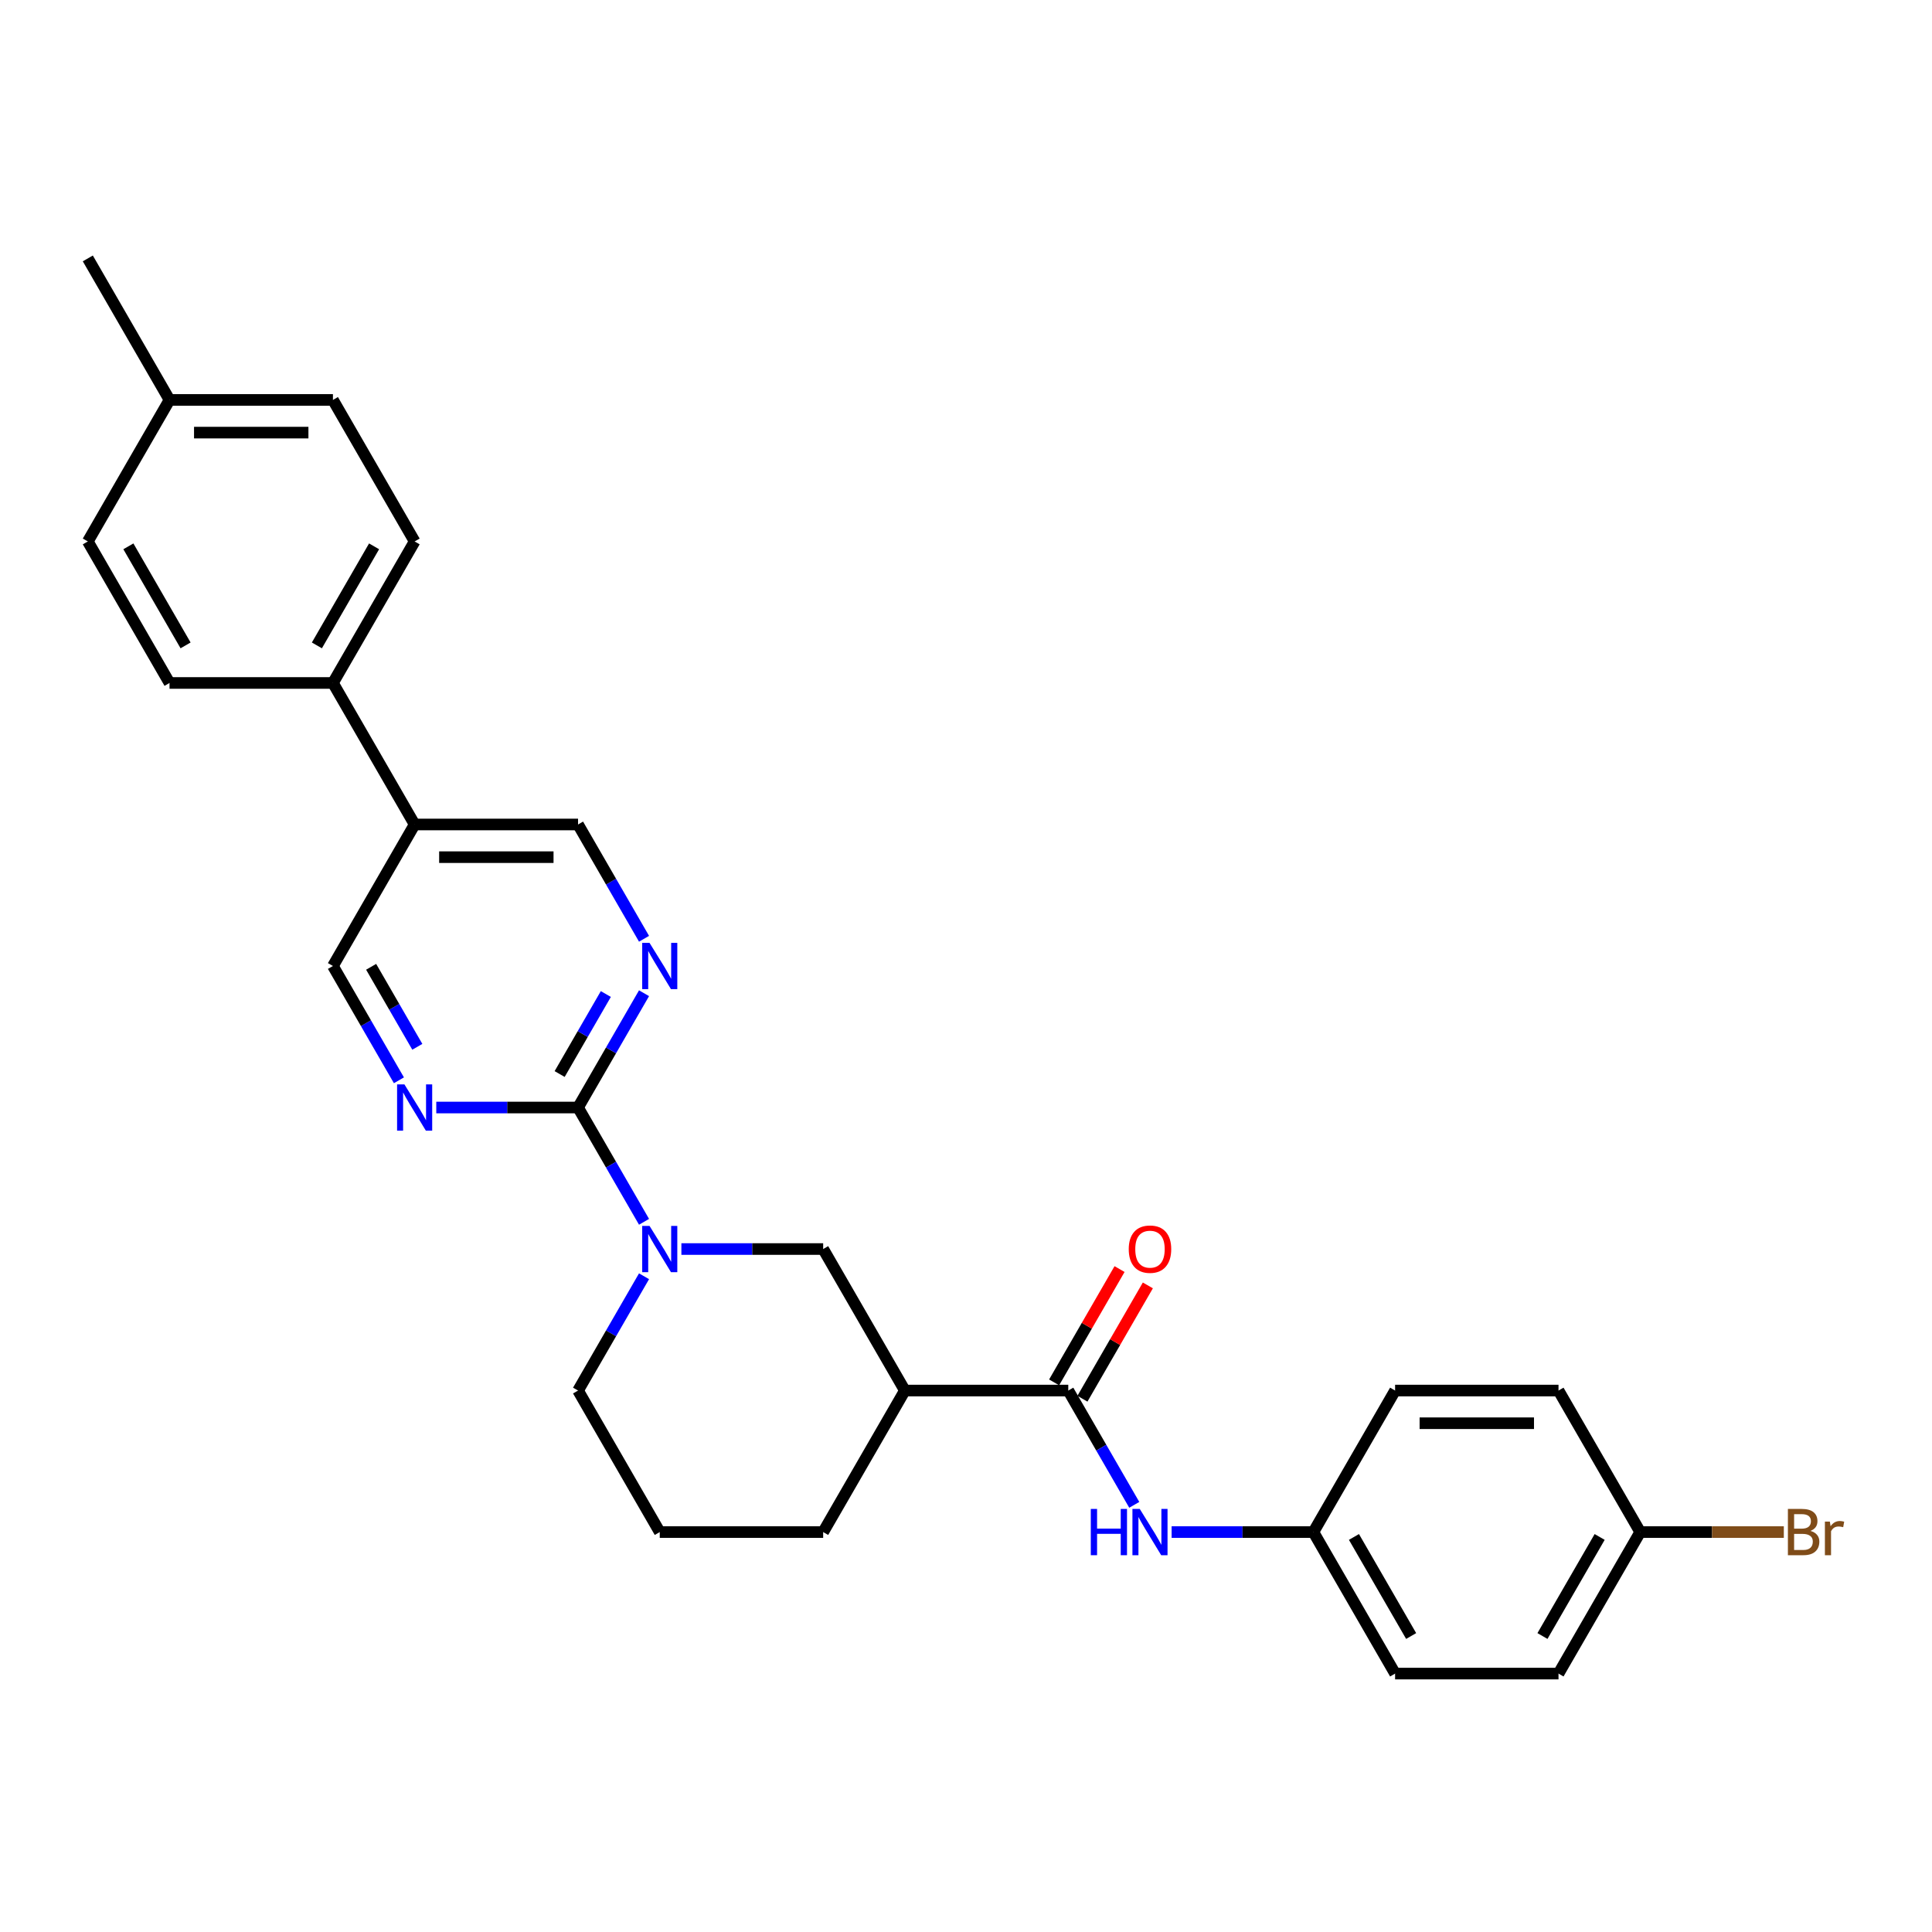 <?xml version='1.0' encoding='iso-8859-1'?>
<svg version='1.1' baseProfile='full'
              xmlns='http://www.w3.org/2000/svg'
                      xmlns:rdkit='http://www.rdkit.org/xml'
                      xmlns:xlink='http://www.w3.org/1999/xlink'
                  xml:space='preserve'
width='1000px' height='1000px' viewBox='0 0 1000 1000'>
<!-- END OF HEADER -->
<rect style='opacity:1.0;fill:#FFFFFF;stroke:none' width='1000' height='1000' x='0' y='0'> </rect>
<path class='bond-0' d='M 299.197,573.249 L 316.274,602.828' style='fill:none;fill-rule:evenodd;stroke:#000000;stroke-width:6px;stroke-linecap:butt;stroke-linejoin:miter;stroke-opacity:1' />
<path class='bond-0' d='M 316.274,602.828 L 333.352,632.407' style='fill:none;fill-rule:evenodd;stroke:#0000FF;stroke-width:6px;stroke-linecap:butt;stroke-linejoin:miter;stroke-opacity:1' />
<path class='bond-3' d='M 299.197,573.249 L 316.274,543.67' style='fill:none;fill-rule:evenodd;stroke:#000000;stroke-width:6px;stroke-linecap:butt;stroke-linejoin:miter;stroke-opacity:1' />
<path class='bond-3' d='M 316.274,543.67 L 333.352,514.091' style='fill:none;fill-rule:evenodd;stroke:#0000FF;stroke-width:6px;stroke-linecap:butt;stroke-linejoin:miter;stroke-opacity:1' />
<path class='bond-3' d='M 289.67,555.917 L 301.624,535.212' style='fill:none;fill-rule:evenodd;stroke:#000000;stroke-width:6px;stroke-linecap:butt;stroke-linejoin:miter;stroke-opacity:1' />
<path class='bond-3' d='M 301.624,535.212 L 313.579,514.507' style='fill:none;fill-rule:evenodd;stroke:#0000FF;stroke-width:6px;stroke-linecap:butt;stroke-linejoin:miter;stroke-opacity:1' />
<path class='bond-4' d='M 299.197,573.249 L 262.506,573.249' style='fill:none;fill-rule:evenodd;stroke:#000000;stroke-width:6px;stroke-linecap:butt;stroke-linejoin:miter;stroke-opacity:1' />
<path class='bond-4' d='M 262.506,573.249 L 225.815,573.249' style='fill:none;fill-rule:evenodd;stroke:#0000FF;stroke-width:6px;stroke-linecap:butt;stroke-linejoin:miter;stroke-opacity:1' />
<path class='bond-5' d='M 352.686,646.498 L 389.377,646.498' style='fill:none;fill-rule:evenodd;stroke:#0000FF;stroke-width:6px;stroke-linecap:butt;stroke-linejoin:miter;stroke-opacity:1' />
<path class='bond-5' d='M 389.377,646.498 L 426.068,646.498' style='fill:none;fill-rule:evenodd;stroke:#000000;stroke-width:6px;stroke-linecap:butt;stroke-linejoin:miter;stroke-opacity:1' />
<path class='bond-16' d='M 333.352,660.589 L 316.274,690.168' style='fill:none;fill-rule:evenodd;stroke:#0000FF;stroke-width:6px;stroke-linecap:butt;stroke-linejoin:miter;stroke-opacity:1' />
<path class='bond-16' d='M 316.274,690.168 L 299.197,719.747' style='fill:none;fill-rule:evenodd;stroke:#000000;stroke-width:6px;stroke-linecap:butt;stroke-linejoin:miter;stroke-opacity:1' />
<path class='bond-1' d='M 552.939,719.747 L 468.358,719.747' style='fill:none;fill-rule:evenodd;stroke:#000000;stroke-width:6px;stroke-linecap:butt;stroke-linejoin:miter;stroke-opacity:1' />
<path class='bond-6' d='M 552.939,719.747 L 570.017,749.326' style='fill:none;fill-rule:evenodd;stroke:#000000;stroke-width:6px;stroke-linecap:butt;stroke-linejoin:miter;stroke-opacity:1' />
<path class='bond-6' d='M 570.017,749.326 L 587.094,778.905' style='fill:none;fill-rule:evenodd;stroke:#0000FF;stroke-width:6px;stroke-linecap:butt;stroke-linejoin:miter;stroke-opacity:1' />
<path class='bond-11' d='M 560.264,723.976 L 577.195,694.651' style='fill:none;fill-rule:evenodd;stroke:#000000;stroke-width:6px;stroke-linecap:butt;stroke-linejoin:miter;stroke-opacity:1' />
<path class='bond-11' d='M 577.195,694.651 L 594.126,665.326' style='fill:none;fill-rule:evenodd;stroke:#FF0000;stroke-width:6px;stroke-linecap:butt;stroke-linejoin:miter;stroke-opacity:1' />
<path class='bond-11' d='M 545.614,715.518 L 562.545,686.193' style='fill:none;fill-rule:evenodd;stroke:#000000;stroke-width:6px;stroke-linecap:butt;stroke-linejoin:miter;stroke-opacity:1' />
<path class='bond-11' d='M 562.545,686.193 L 579.476,656.868' style='fill:none;fill-rule:evenodd;stroke:#FF0000;stroke-width:6px;stroke-linecap:butt;stroke-linejoin:miter;stroke-opacity:1' />
<path class='bond-2' d='M 468.358,719.747 L 426.068,646.498' style='fill:none;fill-rule:evenodd;stroke:#000000;stroke-width:6px;stroke-linecap:butt;stroke-linejoin:miter;stroke-opacity:1' />
<path class='bond-29' d='M 468.358,719.747 L 426.068,792.996' style='fill:none;fill-rule:evenodd;stroke:#000000;stroke-width:6px;stroke-linecap:butt;stroke-linejoin:miter;stroke-opacity:1' />
<path class='bond-8' d='M 333.352,485.909 L 316.274,456.33' style='fill:none;fill-rule:evenodd;stroke:#0000FF;stroke-width:6px;stroke-linecap:butt;stroke-linejoin:miter;stroke-opacity:1' />
<path class='bond-8' d='M 316.274,456.33 L 299.197,426.751' style='fill:none;fill-rule:evenodd;stroke:#000000;stroke-width:6px;stroke-linecap:butt;stroke-linejoin:miter;stroke-opacity:1' />
<path class='bond-9' d='M 206.481,559.158 L 189.403,529.579' style='fill:none;fill-rule:evenodd;stroke:#0000FF;stroke-width:6px;stroke-linecap:butt;stroke-linejoin:miter;stroke-opacity:1' />
<path class='bond-9' d='M 189.403,529.579 L 172.326,500' style='fill:none;fill-rule:evenodd;stroke:#000000;stroke-width:6px;stroke-linecap:butt;stroke-linejoin:miter;stroke-opacity:1' />
<path class='bond-9' d='M 216.007,541.826 L 204.053,521.121' style='fill:none;fill-rule:evenodd;stroke:#0000FF;stroke-width:6px;stroke-linecap:butt;stroke-linejoin:miter;stroke-opacity:1' />
<path class='bond-9' d='M 204.053,521.121 L 192.099,500.416' style='fill:none;fill-rule:evenodd;stroke:#000000;stroke-width:6px;stroke-linecap:butt;stroke-linejoin:miter;stroke-opacity:1' />
<path class='bond-14' d='M 606.428,792.996 L 643.119,792.996' style='fill:none;fill-rule:evenodd;stroke:#0000FF;stroke-width:6px;stroke-linecap:butt;stroke-linejoin:miter;stroke-opacity:1' />
<path class='bond-14' d='M 643.119,792.996 L 679.81,792.996' style='fill:none;fill-rule:evenodd;stroke:#000000;stroke-width:6px;stroke-linecap:butt;stroke-linejoin:miter;stroke-opacity:1' />
<path class='bond-7' d='M 214.616,426.751 L 172.326,500' style='fill:none;fill-rule:evenodd;stroke:#000000;stroke-width:6px;stroke-linecap:butt;stroke-linejoin:miter;stroke-opacity:1' />
<path class='bond-10' d='M 214.616,426.751 L 172.326,353.502' style='fill:none;fill-rule:evenodd;stroke:#000000;stroke-width:6px;stroke-linecap:butt;stroke-linejoin:miter;stroke-opacity:1' />
<path class='bond-28' d='M 214.616,426.751 L 299.197,426.751' style='fill:none;fill-rule:evenodd;stroke:#000000;stroke-width:6px;stroke-linecap:butt;stroke-linejoin:miter;stroke-opacity:1' />
<path class='bond-28' d='M 227.303,443.667 L 286.51,443.667' style='fill:none;fill-rule:evenodd;stroke:#000000;stroke-width:6px;stroke-linecap:butt;stroke-linejoin:miter;stroke-opacity:1' />
<path class='bond-12' d='M 172.326,353.502 L 214.616,280.253' style='fill:none;fill-rule:evenodd;stroke:#000000;stroke-width:6px;stroke-linecap:butt;stroke-linejoin:miter;stroke-opacity:1' />
<path class='bond-12' d='M 164.019,334.056 L 193.623,282.782' style='fill:none;fill-rule:evenodd;stroke:#000000;stroke-width:6px;stroke-linecap:butt;stroke-linejoin:miter;stroke-opacity:1' />
<path class='bond-13' d='M 172.326,353.502 L 87.745,353.502' style='fill:none;fill-rule:evenodd;stroke:#000000;stroke-width:6px;stroke-linecap:butt;stroke-linejoin:miter;stroke-opacity:1' />
<path class='bond-18' d='M 214.616,280.253 L 172.326,207.004' style='fill:none;fill-rule:evenodd;stroke:#000000;stroke-width:6px;stroke-linecap:butt;stroke-linejoin:miter;stroke-opacity:1' />
<path class='bond-17' d='M 87.745,353.502 L 45.455,280.253' style='fill:none;fill-rule:evenodd;stroke:#000000;stroke-width:6px;stroke-linecap:butt;stroke-linejoin:miter;stroke-opacity:1' />
<path class='bond-17' d='M 96.051,334.056 L 66.448,282.782' style='fill:none;fill-rule:evenodd;stroke:#000000;stroke-width:6px;stroke-linecap:butt;stroke-linejoin:miter;stroke-opacity:1' />
<path class='bond-22' d='M 679.81,792.996 L 722.101,719.747' style='fill:none;fill-rule:evenodd;stroke:#000000;stroke-width:6px;stroke-linecap:butt;stroke-linejoin:miter;stroke-opacity:1' />
<path class='bond-23' d='M 679.81,792.996 L 722.101,866.245' style='fill:none;fill-rule:evenodd;stroke:#000000;stroke-width:6px;stroke-linecap:butt;stroke-linejoin:miter;stroke-opacity:1' />
<path class='bond-23' d='M 700.804,795.526 L 730.407,846.8' style='fill:none;fill-rule:evenodd;stroke:#000000;stroke-width:6px;stroke-linecap:butt;stroke-linejoin:miter;stroke-opacity:1' />
<path class='bond-15' d='M 848.972,792.996 L 806.681,866.245' style='fill:none;fill-rule:evenodd;stroke:#000000;stroke-width:6px;stroke-linecap:butt;stroke-linejoin:miter;stroke-opacity:1' />
<path class='bond-15' d='M 827.978,795.526 L 798.375,846.8' style='fill:none;fill-rule:evenodd;stroke:#000000;stroke-width:6px;stroke-linecap:butt;stroke-linejoin:miter;stroke-opacity:1' />
<path class='bond-20' d='M 848.972,792.996 L 886.137,792.996' style='fill:none;fill-rule:evenodd;stroke:#000000;stroke-width:6px;stroke-linecap:butt;stroke-linejoin:miter;stroke-opacity:1' />
<path class='bond-20' d='M 886.137,792.996 L 923.301,792.996' style='fill:none;fill-rule:evenodd;stroke:#7F4C19;stroke-width:6px;stroke-linecap:butt;stroke-linejoin:miter;stroke-opacity:1' />
<path class='bond-31' d='M 848.972,792.996 L 806.681,719.747' style='fill:none;fill-rule:evenodd;stroke:#000000;stroke-width:6px;stroke-linecap:butt;stroke-linejoin:miter;stroke-opacity:1' />
<path class='bond-26' d='M 299.197,719.747 L 341.487,792.996' style='fill:none;fill-rule:evenodd;stroke:#000000;stroke-width:6px;stroke-linecap:butt;stroke-linejoin:miter;stroke-opacity:1' />
<path class='bond-19' d='M 45.455,280.253 L 87.745,207.004' style='fill:none;fill-rule:evenodd;stroke:#000000;stroke-width:6px;stroke-linecap:butt;stroke-linejoin:miter;stroke-opacity:1' />
<path class='bond-30' d='M 172.326,207.004 L 87.745,207.004' style='fill:none;fill-rule:evenodd;stroke:#000000;stroke-width:6px;stroke-linecap:butt;stroke-linejoin:miter;stroke-opacity:1' />
<path class='bond-30' d='M 159.639,223.92 L 100.432,223.92' style='fill:none;fill-rule:evenodd;stroke:#000000;stroke-width:6px;stroke-linecap:butt;stroke-linejoin:miter;stroke-opacity:1' />
<path class='bond-27' d='M 87.745,207.004 L 45.455,133.755' style='fill:none;fill-rule:evenodd;stroke:#000000;stroke-width:6px;stroke-linecap:butt;stroke-linejoin:miter;stroke-opacity:1' />
<path class='bond-21' d='M 426.068,792.996 L 341.487,792.996' style='fill:none;fill-rule:evenodd;stroke:#000000;stroke-width:6px;stroke-linecap:butt;stroke-linejoin:miter;stroke-opacity:1' />
<path class='bond-25' d='M 722.101,719.747 L 806.681,719.747' style='fill:none;fill-rule:evenodd;stroke:#000000;stroke-width:6px;stroke-linecap:butt;stroke-linejoin:miter;stroke-opacity:1' />
<path class='bond-25' d='M 734.788,736.663 L 793.994,736.663' style='fill:none;fill-rule:evenodd;stroke:#000000;stroke-width:6px;stroke-linecap:butt;stroke-linejoin:miter;stroke-opacity:1' />
<path class='bond-24' d='M 722.101,866.245 L 806.681,866.245' style='fill:none;fill-rule:evenodd;stroke:#000000;stroke-width:6px;stroke-linecap:butt;stroke-linejoin:miter;stroke-opacity:1' />
<path  class='atom-1' d='M 336.192 634.522
L 344.042 647.209
Q 344.82 648.46, 346.071 650.727
Q 347.323 652.994, 347.391 653.129
L 347.391 634.522
L 350.571 634.522
L 350.571 658.475
L 347.289 658.475
L 338.865 644.604
Q 337.884 642.98, 336.835 641.119
Q 335.82 639.258, 335.516 638.683
L 335.516 658.475
L 332.403 658.475
L 332.403 634.522
L 336.192 634.522
' fill='#0000FF'/>
<path  class='atom-4' d='M 336.192 488.023
L 344.042 500.71
Q 344.82 501.962, 346.071 504.229
Q 347.323 506.496, 347.391 506.631
L 347.391 488.023
L 350.571 488.023
L 350.571 511.977
L 347.289 511.977
L 338.865 498.105
Q 337.884 496.481, 336.835 494.621
Q 335.82 492.76, 335.516 492.185
L 335.516 511.977
L 332.403 511.977
L 332.403 488.023
L 336.192 488.023
' fill='#0000FF'/>
<path  class='atom-5' d='M 209.321 561.272
L 217.17 573.96
Q 217.949 575.211, 219.2 577.478
Q 220.452 579.745, 220.52 579.88
L 220.52 561.272
L 223.7 561.272
L 223.7 585.226
L 220.418 585.226
L 211.994 571.354
Q 211.013 569.731, 209.964 567.87
Q 208.949 566.009, 208.645 565.434
L 208.645 585.226
L 205.532 585.226
L 205.532 561.272
L 209.321 561.272
' fill='#0000FF'/>
<path  class='atom-7' d='M 564.594 781.02
L 567.842 781.02
L 567.842 791.203
L 580.09 791.203
L 580.09 781.02
L 583.337 781.02
L 583.337 804.973
L 580.09 804.973
L 580.09 793.91
L 567.842 793.91
L 567.842 804.973
L 564.594 804.973
L 564.594 781.02
' fill='#0000FF'/>
<path  class='atom-7' d='M 589.935 781.02
L 597.784 793.707
Q 598.562 794.959, 599.814 797.225
Q 601.066 799.492, 601.133 799.627
L 601.133 781.02
L 604.313 781.02
L 604.313 804.973
L 601.032 804.973
L 592.607 791.102
Q 591.626 789.478, 590.578 787.617
Q 589.563 785.756, 589.258 785.181
L 589.258 804.973
L 586.146 804.973
L 586.146 781.02
L 589.935 781.02
' fill='#0000FF'/>
<path  class='atom-12' d='M 584.234 646.566
Q 584.234 640.814, 587.076 637.6
Q 589.918 634.386, 595.229 634.386
Q 600.541 634.386, 603.383 637.6
Q 606.225 640.814, 606.225 646.566
Q 606.225 652.385, 603.349 655.701
Q 600.473 658.982, 595.229 658.982
Q 589.952 658.982, 587.076 655.701
Q 584.234 652.419, 584.234 646.566
M 595.229 656.276
Q 598.883 656.276, 600.846 653.84
Q 602.842 651.37, 602.842 646.566
Q 602.842 641.863, 600.846 639.495
Q 598.883 637.093, 595.229 637.093
Q 591.576 637.093, 589.579 639.461
Q 587.617 641.829, 587.617 646.566
Q 587.617 651.404, 589.579 653.84
Q 591.576 656.276, 595.229 656.276
' fill='#FF0000'/>
<path  class='atom-21' d='M 937.054 792.387
Q 939.355 793.03, 940.505 794.451
Q 941.689 795.838, 941.689 797.902
Q 941.689 801.218, 939.558 803.112
Q 937.46 804.973, 933.468 804.973
L 925.416 804.973
L 925.416 781.02
L 932.487 781.02
Q 936.581 781.02, 938.644 782.677
Q 940.708 784.335, 940.708 787.38
Q 940.708 791, 937.054 792.387
M 928.63 783.726
L 928.63 791.237
L 932.487 791.237
Q 934.855 791.237, 936.073 790.29
Q 937.325 789.309, 937.325 787.38
Q 937.325 783.726, 932.487 783.726
L 928.63 783.726
M 933.468 802.266
Q 935.802 802.266, 937.054 801.15
Q 938.306 800.033, 938.306 797.902
Q 938.306 795.94, 936.919 794.959
Q 935.566 793.944, 932.96 793.944
L 928.63 793.944
L 928.63 802.266
L 933.468 802.266
' fill='#7F4C19'/>
<path  class='atom-21' d='M 947.136 787.583
L 947.508 789.985
Q 949.335 787.279, 952.313 787.279
Q 953.26 787.279, 954.545 787.617
L 954.038 790.459
Q 952.583 790.121, 951.771 790.121
Q 950.35 790.121, 949.403 790.696
Q 948.489 791.237, 947.745 792.557
L 947.745 804.973
L 944.565 804.973
L 944.565 787.583
L 947.136 787.583
' fill='#7F4C19'/>
</svg>
